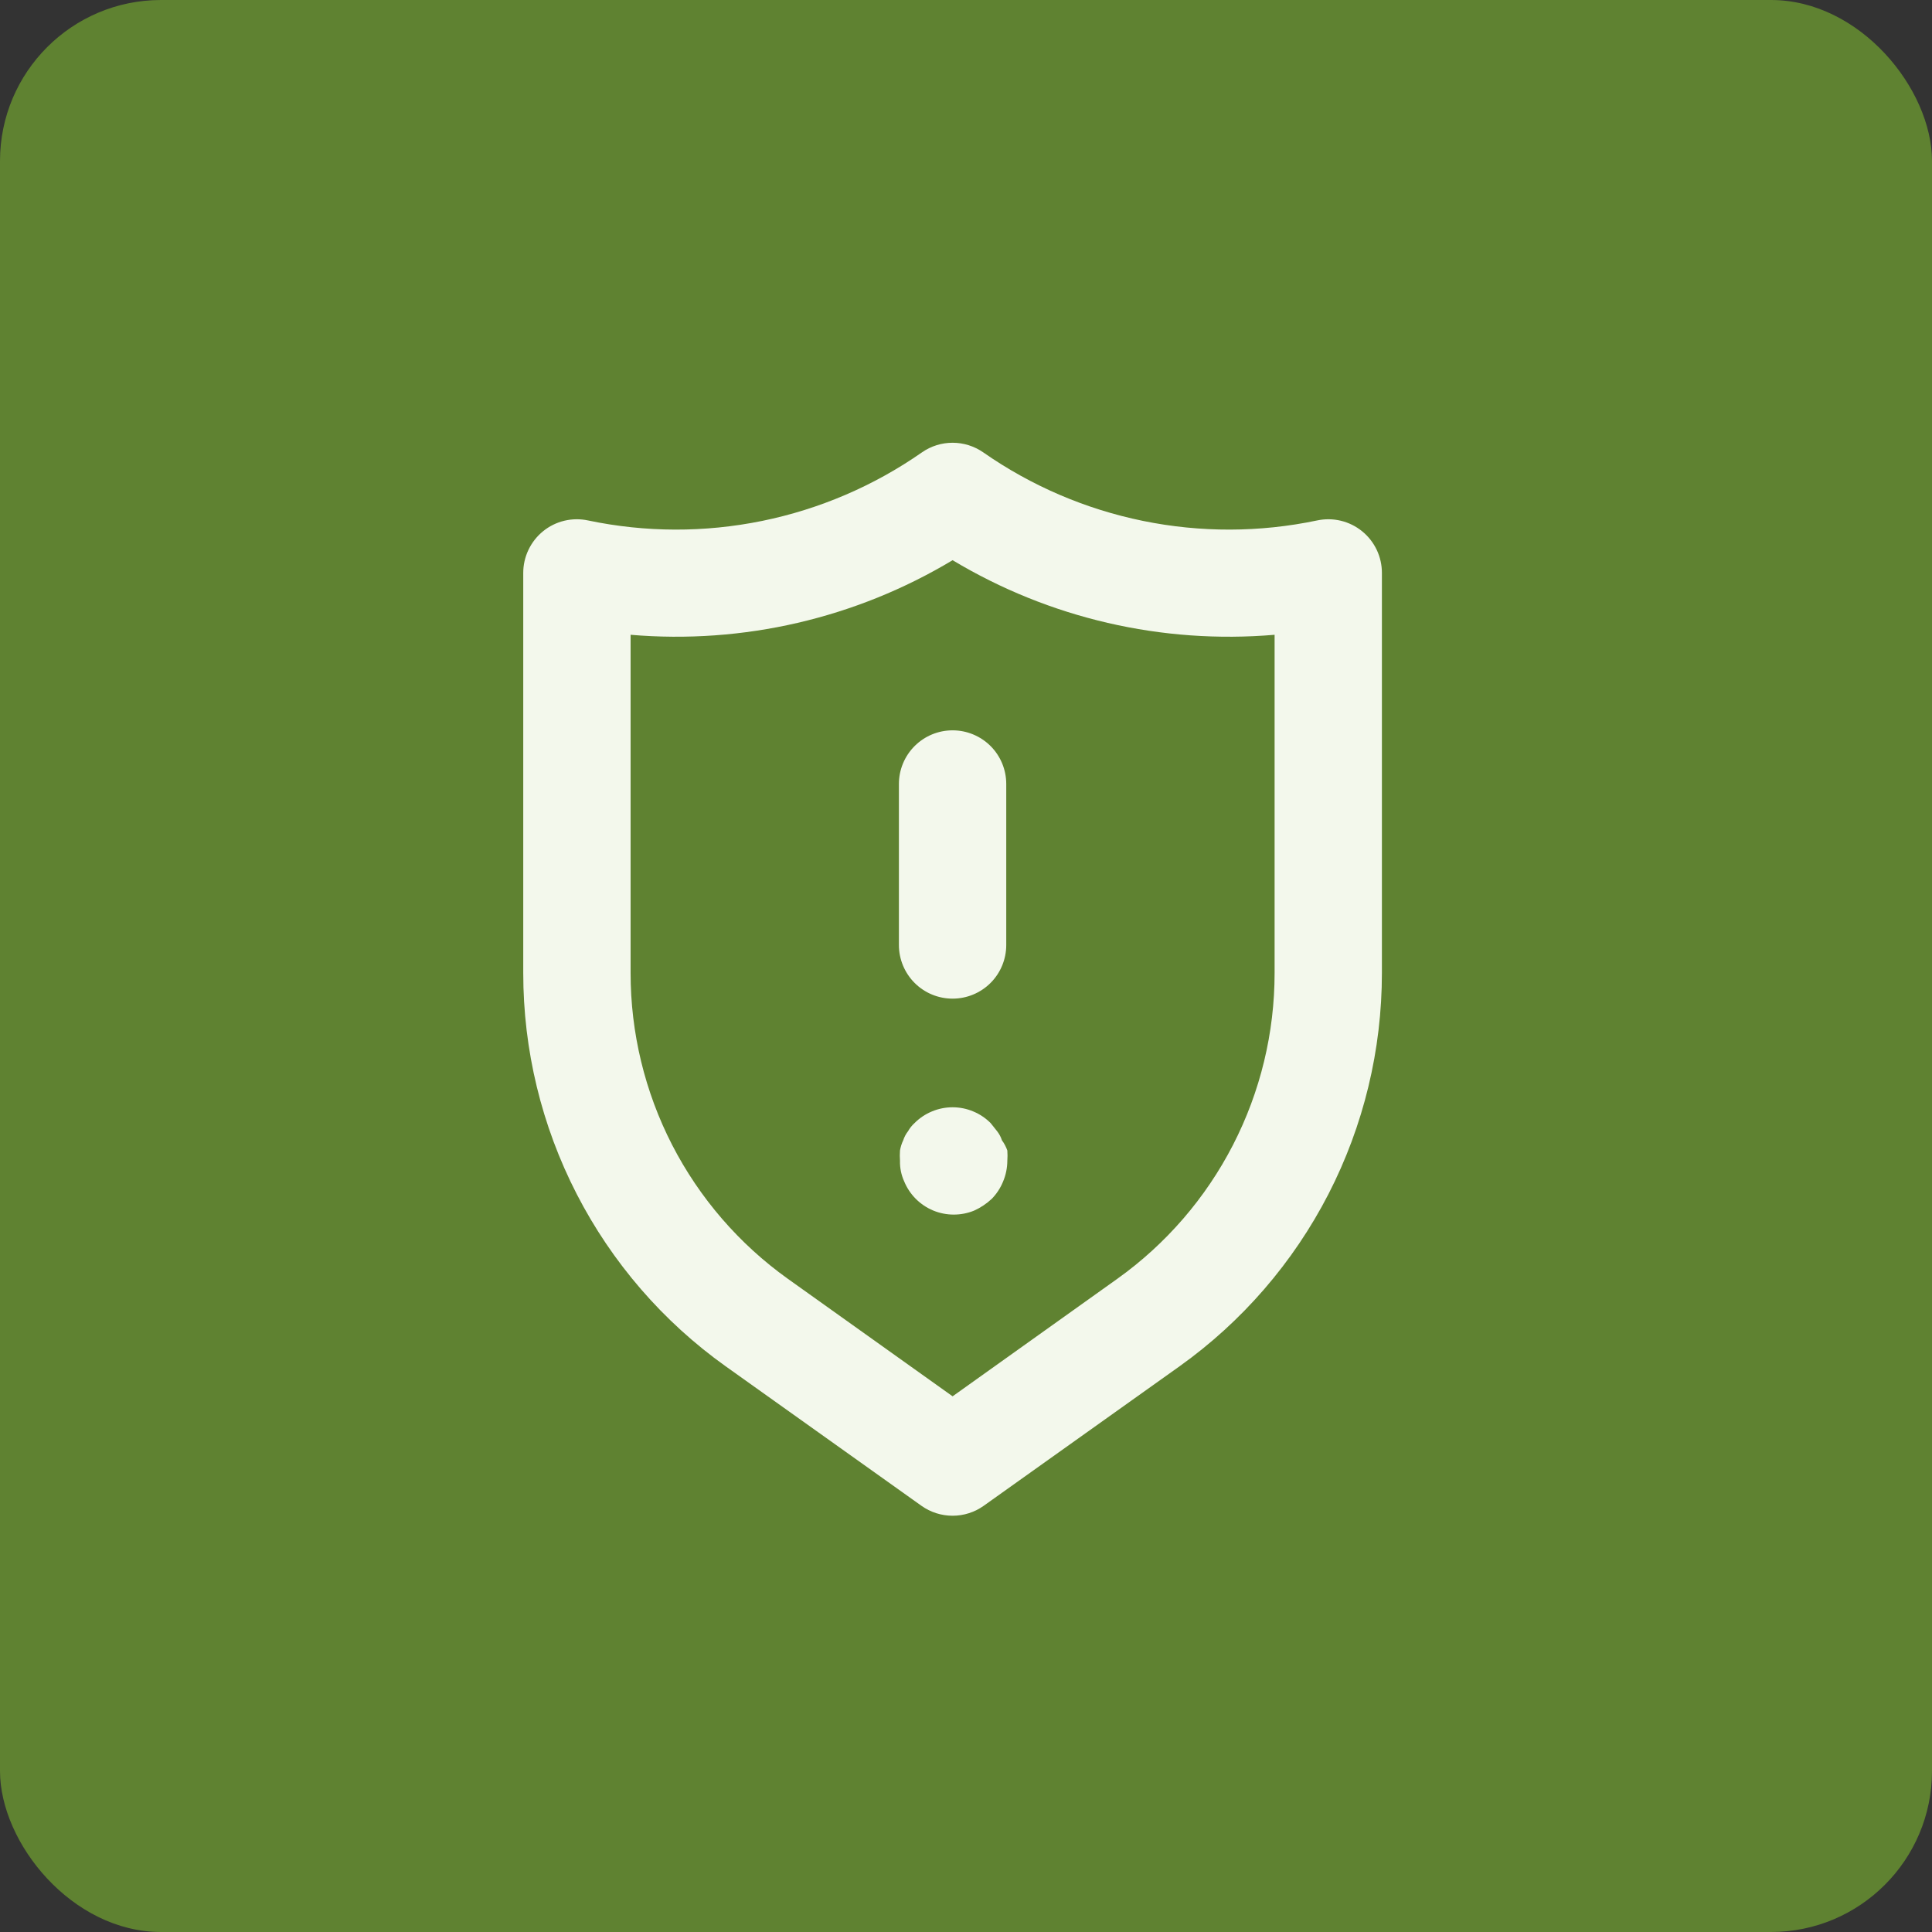 <svg width="48" height="48" viewBox="0 0 48 48" fill="none" xmlns="http://www.w3.org/2000/svg">
<rect x="0" y="0" width="48" height="48" fill="#333333" stroke="none"/>
<rect width="48" height="48" rx="4" fill="#5F8231"/>
<path d="M24.893 28.331C24.867 28.249 24.826 28.172 24.773 28.105L24.613 27.904C24.489 27.779 24.342 27.68 24.179 27.613C24.017 27.545 23.843 27.51 23.667 27.51C23.491 27.51 23.316 27.545 23.154 27.613C22.991 27.68 22.844 27.779 22.72 27.904C22.656 27.962 22.602 28.03 22.56 28.105C22.507 28.172 22.467 28.249 22.44 28.331C22.401 28.411 22.375 28.497 22.36 28.584C22.354 28.669 22.354 28.753 22.36 28.838C22.355 29.017 22.392 29.195 22.467 29.358C22.602 29.682 22.861 29.94 23.185 30.075C23.51 30.209 23.875 30.21 24.2 30.078C24.362 30.005 24.511 29.906 24.64 29.785C24.76 29.662 24.855 29.517 24.92 29.358C24.99 29.193 25.026 29.017 25.027 28.838C25.033 28.753 25.033 28.669 25.027 28.584C24.995 28.494 24.951 28.408 24.893 28.331ZM23.667 18.145C23.313 18.145 22.974 18.285 22.724 18.535C22.474 18.785 22.333 19.124 22.333 19.478V23.478C22.333 23.831 22.474 24.171 22.724 24.421C22.974 24.671 23.313 24.811 23.667 24.811C24.02 24.811 24.359 24.671 24.61 24.421C24.86 24.171 25 23.831 25 23.478V19.478C25 19.124 24.86 18.785 24.61 18.535C24.359 18.285 24.02 18.145 23.667 18.145ZM33.84 13.198C33.685 13.072 33.504 12.983 33.31 12.937C33.117 12.891 32.915 12.889 32.72 12.931C31.295 13.23 29.825 13.233 28.398 12.942C26.972 12.651 25.62 12.071 24.427 11.238C24.203 11.083 23.938 11 23.667 11C23.395 11 23.13 11.083 22.907 11.238C21.713 12.071 20.361 12.651 18.935 12.942C17.509 13.233 16.038 13.23 14.613 12.931C14.419 12.889 14.217 12.891 14.023 12.937C13.829 12.983 13.648 13.072 13.493 13.198C13.339 13.323 13.214 13.482 13.129 13.662C13.043 13.842 12.999 14.039 13 14.238V24.171C12.999 26.083 13.454 27.967 14.329 29.667C15.203 31.367 16.471 32.834 18.027 33.944L22.893 37.411C23.119 37.572 23.39 37.658 23.667 37.658C23.944 37.658 24.214 37.572 24.44 37.411L29.307 33.944C30.862 32.834 32.13 31.367 33.005 29.667C33.879 27.967 34.334 26.083 34.333 24.171V14.238C34.334 14.039 34.29 13.842 34.205 13.662C34.119 13.482 33.995 13.323 33.84 13.198ZM31.667 24.171C31.668 25.657 31.314 27.123 30.634 28.445C29.955 29.766 28.969 30.907 27.76 31.771L23.667 34.691L19.573 31.771C18.364 30.907 17.379 29.766 16.699 28.445C16.02 27.123 15.666 25.657 15.667 24.171V15.771C18.462 16.01 21.261 15.362 23.667 13.918C26.072 15.362 28.871 16.01 31.667 15.771V24.171Z" fill="#F3F8EC"/>
</svg>
